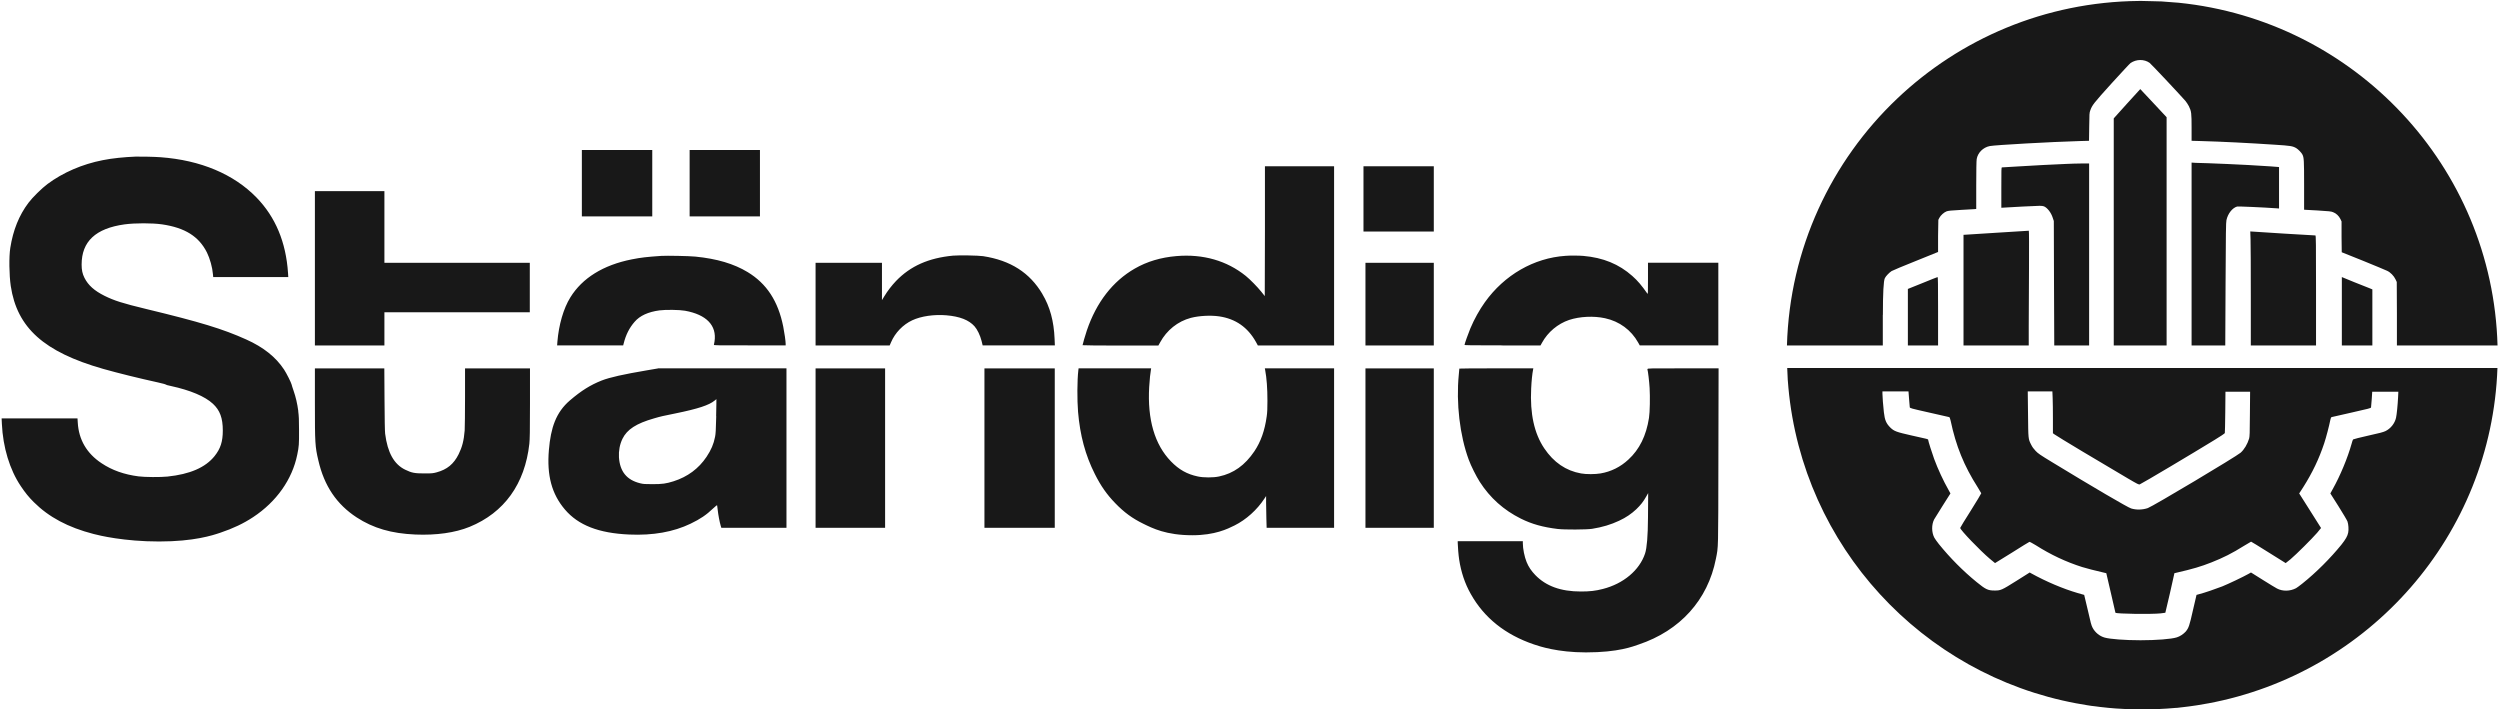 <svg width="148" height="42" viewBox="0 0 148 42" fill="none" xmlns="http://www.w3.org/2000/svg">
<path d="M147.849 21.784C147.499 31.702 140.238 39.864 130.719 41.641H130.713C130.501 41.683 130.289 41.72 130.071 41.752C129.912 41.778 129.758 41.799 129.594 41.82C129.509 41.831 129.419 41.841 129.329 41.852C129.181 41.873 129.026 41.889 128.878 41.905H128.836C128.656 41.921 128.475 41.937 128.295 41.947C127.823 41.984 127.345 42 126.862 42H126.778C126.264 42 125.76 41.979 125.256 41.942C125.107 41.932 124.964 41.921 124.821 41.905C124.657 41.889 124.492 41.873 124.328 41.852C124.233 41.841 124.137 41.831 124.047 41.815C123.888 41.8 123.734 41.778 123.58 41.752C123.363 41.72 123.151 41.683 122.938 41.641H122.933C113.784 39.938 106.726 32.331 105.872 22.936C105.861 22.826 105.856 22.72 105.846 22.609C105.84 22.567 105.84 22.524 105.835 22.487C105.819 22.255 105.808 22.022 105.803 21.784H147.849ZM90.773 21.806L90.757 21.89C90.709 22.138 90.667 22.53 90.645 23.006C90.571 24.491 90.826 25.659 91.42 26.542C91.977 27.372 92.704 27.869 93.595 28.027C93.892 28.085 94.443 28.08 94.751 28.027C95.377 27.922 95.934 27.641 96.4 27.208C97.058 26.605 97.456 25.796 97.62 24.739C97.673 24.406 97.689 23.497 97.657 22.969C97.636 22.588 97.561 21.958 97.524 21.852L97.54 21.848C97.529 21.805 97.616 21.806 99.635 21.806H101.74L101.729 26.997C101.719 32.69 101.73 32.331 101.581 33.082C101.104 35.514 99.466 37.333 97.005 38.157C96.687 38.263 95.827 38.622 93.887 38.622C92.206 38.622 91.14 38.263 90.811 38.151C89.114 37.575 87.862 36.576 87.071 35.164C86.721 34.551 86.493 33.859 86.382 33.124C86.345 32.902 86.297 32.31 86.297 32.125V32.04H90.152V32.162C90.152 32.484 90.248 32.96 90.375 33.272C90.492 33.562 90.656 33.801 90.89 34.044C91.526 34.699 92.401 35.017 93.589 35.017C94.114 35.017 94.454 34.979 94.884 34.868C96.109 34.556 97.058 33.758 97.387 32.77C97.496 32.442 97.554 31.737 97.561 30.655L97.572 29.19L97.455 29.396C97.285 29.698 97.127 29.899 96.867 30.148C96.581 30.417 96.267 30.634 95.849 30.829C95.366 31.056 94.856 31.21 94.252 31.306C93.907 31.358 92.624 31.363 92.216 31.315C91.346 31.21 90.683 31.026 90.036 30.703C89.018 30.196 88.212 29.476 87.602 28.524C87.395 28.202 87.082 27.579 86.949 27.214C86.419 25.776 86.196 23.867 86.36 22.181C86.376 21.991 86.392 21.832 86.393 21.821C86.393 21.811 87.379 21.806 88.583 21.806H90.773ZM111.44 23.302C111.44 23.487 111.483 24.032 111.525 24.401C111.578 24.872 111.663 25.067 111.907 25.311C112.13 25.527 112.257 25.575 113.169 25.781C114.157 25.997 114.146 25.998 114.146 26.034C114.146 26.098 114.379 26.833 114.501 27.166C114.718 27.758 115.052 28.477 115.354 29.006L115.466 29.212L115.01 29.931C114.761 30.326 114.534 30.696 114.501 30.75C114.342 31.062 114.346 31.512 114.511 31.829C114.543 31.893 114.665 32.061 114.781 32.209C115.444 33.028 116.208 33.8 117.02 34.461C117.545 34.889 117.683 34.958 118.064 34.958C118.441 34.963 118.489 34.942 119.38 34.382L120.159 33.891L120.249 33.943C121.14 34.435 122.127 34.853 122.991 35.106C123.209 35.165 123.384 35.218 123.384 35.218C123.391 35.231 123.486 35.624 123.596 36.11C123.765 36.861 123.808 37.026 123.882 37.163C124.03 37.443 124.296 37.66 124.593 37.744C124.906 37.834 125.786 37.903 126.72 37.903C127.653 37.903 128.544 37.834 128.862 37.733C129.048 37.681 129.265 37.533 129.393 37.391C129.568 37.179 129.615 37.057 129.827 36.105C129.937 35.626 130.027 35.228 130.034 35.218C130.034 35.218 130.114 35.196 130.204 35.17C130.485 35.101 131.18 34.863 131.557 34.715C131.912 34.572 132.803 34.149 133.11 33.975L133.259 33.891L133.975 34.34C134.367 34.583 134.737 34.815 134.802 34.842C135.136 35.016 135.571 35.006 135.926 34.821C135.968 34.8 136.133 34.678 136.292 34.552C137.109 33.901 137.958 33.05 138.615 32.241C138.864 31.924 138.97 31.744 139.013 31.532C139.05 31.358 139.029 31.036 138.971 30.872C138.944 30.798 138.706 30.396 138.44 29.973L137.957 29.212L138.096 28.958C138.536 28.176 138.981 27.108 139.214 26.273C139.246 26.14 139.289 26.024 139.305 26.014C139.321 25.998 139.718 25.897 140.19 25.791C140.869 25.643 141.081 25.585 141.219 25.521C141.526 25.373 141.77 25.067 141.845 24.734C141.887 24.555 141.946 23.951 141.967 23.513L141.982 23.19H140.435L140.407 23.629C140.386 23.872 140.371 24.089 140.365 24.121C140.349 24.163 140.236 24.195 139.22 24.422C138.596 24.559 138.066 24.68 138.037 24.691C138 24.702 137.978 24.745 137.957 24.855C137.883 25.226 137.708 25.897 137.592 26.246C137.284 27.166 136.902 27.97 136.351 28.842L136.112 29.212L136.176 29.312C136.208 29.367 136.499 29.826 136.822 30.333L137.406 31.258L137.173 31.543C136.865 31.897 135.953 32.807 135.598 33.108C135.451 33.228 135.325 33.332 135.312 33.335C135.306 33.335 134.849 33.05 134.298 32.701C133.741 32.352 133.28 32.066 133.264 32.066C133.251 32.068 133.066 32.178 132.851 32.31C132.135 32.759 131.615 33.018 130.92 33.293C130.294 33.541 129.801 33.685 128.862 33.901L128.725 33.933L128.465 35.096C128.317 35.737 128.195 36.263 128.188 36.274C128.183 36.28 128.056 36.296 127.907 36.312C127.387 36.37 125.298 36.343 125.234 36.274C125.227 36.259 125.106 35.74 124.964 35.102L124.693 33.933L124.556 33.901C124.025 33.78 123.522 33.648 123.262 33.568C122.312 33.267 121.4 32.839 120.52 32.278C120.334 32.168 120.176 32.078 120.144 32.077C120.122 32.082 119.655 32.368 119.114 32.712C118.568 33.05 118.117 33.335 118.106 33.335C118.096 33.33 117.955 33.217 117.799 33.082C117.222 32.596 116.047 31.372 116.044 31.253C116.044 31.232 116.33 30.766 116.675 30.222C117.014 29.682 117.29 29.222 117.29 29.201C117.284 29.185 117.189 29.027 117.083 28.852C116.272 27.584 115.789 26.394 115.477 24.903C115.439 24.75 115.423 24.702 115.386 24.691C115.349 24.68 114.82 24.559 114.203 24.422C113.082 24.169 113.068 24.163 113.058 24.105C113.052 24.074 113.032 23.846 113.016 23.608L112.983 23.169H111.44V23.302ZM8.04 9.271C8.353 9.265 9.149 9.281 9.51 9.308C11.87 9.482 13.837 10.307 15.184 11.692C16.308 12.85 16.929 14.33 17.051 16.159L17.066 16.402H12.622L12.606 16.233C12.575 15.832 12.426 15.302 12.251 14.948C11.774 13.997 10.957 13.484 9.6 13.283C9 13.199 8.008 13.199 7.372 13.283C5.664 13.521 4.832 14.293 4.832 15.662C4.832 15.985 4.879 16.207 5.001 16.45C5.224 16.889 5.585 17.211 6.189 17.513C6.767 17.798 7.245 17.952 8.645 18.29C11.864 19.067 13.195 19.474 14.579 20.098C15.602 20.558 16.329 21.139 16.817 21.879C16.961 22.096 17.241 22.657 17.263 22.763C17.268 22.8 17.322 22.963 17.38 23.132C17.507 23.497 17.598 23.878 17.661 24.349L17.655 24.343C17.692 24.639 17.703 24.824 17.703 25.48C17.708 26.288 17.697 26.442 17.597 26.918C17.3 28.382 16.366 29.704 14.987 30.613C14.42 30.988 13.81 31.279 13.041 31.538C12.585 31.692 11.492 32.056 9.419 32.056C7.345 32.056 5.881 31.702 5.542 31.612C4.025 31.221 2.891 30.613 2 29.725C1.692 29.418 1.501 29.18 1.23 28.778C0.573 27.8 0.175 26.484 0.111 25.094L0.096 24.771H4.588L4.604 25.02C4.662 26.029 5.134 26.843 6.015 27.425C6.64 27.842 7.351 28.091 8.205 28.202C8.576 28.25 9.504 28.255 9.912 28.213C11.243 28.075 12.156 27.679 12.702 27.002C13.057 26.558 13.189 26.14 13.19 25.49C13.19 24.745 13.02 24.29 12.606 23.904C12.134 23.465 11.265 23.101 10.119 22.852C9.95 22.821 9.818 22.778 9.817 22.768C9.817 22.752 9.61 22.699 9.355 22.641C8.247 22.397 7.017 22.096 6.104 21.837C2.604 20.838 1.008 19.405 0.637 16.931C0.541 16.28 0.526 15.198 0.61 14.669C0.775 13.627 1.124 12.749 1.687 12.004C1.915 11.697 2.477 11.142 2.812 10.894C3.729 10.212 4.869 9.72 6.083 9.482C6.629 9.371 7.351 9.297 8.04 9.271ZM68.139 21.858C68.107 22.022 68.053 22.498 68.032 22.905C67.921 24.835 68.356 26.321 69.321 27.314C69.793 27.801 70.276 28.075 70.912 28.207C71.251 28.281 71.829 28.281 72.169 28.207C73.028 28.027 73.702 27.541 74.259 26.717C74.641 26.146 74.874 25.49 74.99 24.645C75.022 24.428 75.032 24.19 75.032 23.74C75.032 22.984 74.99 22.398 74.894 21.885L74.879 21.811V21.806H78.978V31.247H74.985L74.969 30.682C74.958 30.37 74.953 29.946 74.953 29.74V29.365L74.863 29.503C74.418 30.185 73.77 30.766 73.081 31.109C72.673 31.31 71.925 31.686 70.589 31.686C69.03 31.686 68.223 31.269 67.692 31.01C67.04 30.693 66.547 30.332 66.022 29.788C65.524 29.275 65.169 28.768 64.814 28.06C64.251 26.944 63.938 25.77 63.821 24.385C63.763 23.676 63.768 22.503 63.837 21.927L63.853 21.806H68.148L68.139 21.858ZM46.559 31.247H42.703L42.666 31.126C42.602 30.909 42.518 30.47 42.491 30.206C42.475 30.064 42.454 29.936 42.454 29.915C42.449 29.894 42.364 29.962 42.216 30.1C41.818 30.48 41.462 30.724 40.879 31.004C39.866 31.49 38.662 31.707 37.246 31.644C35.438 31.564 34.234 31.093 33.443 30.163C32.664 29.249 32.367 28.149 32.494 26.643C32.605 25.326 32.908 24.417 33.74 23.703C34.419 23.122 34.95 22.794 35.612 22.529C36.111 22.334 36.912 22.159 38.275 21.927L38.954 21.811L38.948 21.806H46.559V31.247ZM22.763 23.64C22.768 24.791 22.784 25.552 22.8 25.675C22.943 26.801 23.33 27.488 23.987 27.806C24.375 27.996 24.555 28.027 25.128 28.027C25.573 28.027 25.626 28.022 25.844 27.964C26.47 27.795 26.862 27.472 27.153 26.886C27.36 26.468 27.461 26.082 27.509 25.48C27.519 25.321 27.53 24.432 27.53 23.502V21.811H31.375V23.872C31.375 25.569 31.364 25.993 31.338 26.268C31.073 28.652 29.853 30.349 27.801 31.189C26.942 31.538 25.827 31.696 24.592 31.644C23.171 31.585 22.094 31.268 21.113 30.629C19.931 29.857 19.193 28.763 18.849 27.267C18.652 26.437 18.642 26.241 18.642 23.852V21.811H22.752L22.763 23.64ZM52.398 31.247H48.282V21.811H52.398V31.247ZM62.442 31.247H58.279V21.811H62.442V31.247ZM84.881 31.247H80.835V21.811H84.881V31.247ZM120.059 24.507C120.075 26.008 120.069 25.976 120.244 26.325C120.313 26.463 120.393 26.574 120.51 26.695C120.658 26.849 120.764 26.923 121.485 27.361C123.872 28.815 125.962 30.041 126.163 30.1C126.465 30.195 126.842 30.185 127.149 30.079C127.453 29.972 132.384 27.028 132.644 26.801C132.861 26.61 133.047 26.294 133.147 25.966C133.179 25.844 133.19 25.675 133.195 24.507L133.206 23.19H131.747L131.736 24.391C131.731 25.048 131.715 25.607 131.71 25.638C131.699 25.664 131.461 25.828 131.101 26.045C129.775 26.859 126.841 28.604 126.677 28.673C126.624 28.699 126.564 28.672 125.961 28.318C124.428 27.42 121.772 25.829 121.612 25.707L121.533 25.648V24.798C121.533 24.327 121.527 23.772 121.517 23.561L121.501 23.169H120.043L120.059 24.507ZM42.306 23.714C41.982 23.983 41.33 24.2 39.982 24.475C39.272 24.617 39.102 24.655 38.726 24.766C37.67 25.067 37.124 25.421 36.853 25.971C36.689 26.304 36.62 26.69 36.642 27.076C36.7 27.917 37.103 28.414 37.894 28.609C38.084 28.657 38.169 28.662 38.625 28.662C39.214 28.662 39.431 28.631 39.871 28.493C40.704 28.229 41.361 27.742 41.828 27.044C42.099 26.637 42.247 26.294 42.332 25.86C42.369 25.675 42.38 25.469 42.401 24.634L42.395 24.639C42.411 24.084 42.411 23.629 42.411 23.629C42.408 23.631 42.357 23.668 42.306 23.714ZM78.978 20.452H74.465L74.353 20.246C73.866 19.374 73.144 18.871 72.174 18.729C71.665 18.655 70.986 18.692 70.498 18.818C69.724 19.024 69.072 19.548 68.68 20.267L68.578 20.452L68.573 20.457H66.33C65.108 20.457 64.109 20.447 64.087 20.436C64.087 20.394 64.256 19.812 64.341 19.564C64.908 17.893 65.879 16.646 67.179 15.9C67.905 15.483 68.716 15.239 69.649 15.16C71.225 15.028 72.625 15.43 73.749 16.334C74.009 16.545 74.439 16.984 74.672 17.274L74.874 17.528L74.884 13.685V9.842H78.978V20.452ZM22.757 15.557H31.364V18.485H22.757V20.452H18.642V11.316H22.757V15.557ZM39.15 15.149C39.448 15.128 40.826 15.154 41.171 15.191C42.444 15.318 43.446 15.615 44.257 16.106C45.386 16.788 46.066 17.825 46.368 19.337C46.442 19.707 46.511 20.203 46.511 20.356V20.446H44.379C42.421 20.446 42.249 20.447 42.263 20.41C42.273 20.384 42.289 20.299 42.3 20.214C42.443 19.268 41.822 18.623 40.55 18.395C40.231 18.337 39.399 18.326 39.044 18.374C38.376 18.464 37.882 18.686 37.569 19.051C37.256 19.41 37.05 19.818 36.917 20.352L36.891 20.452V20.446H32.982L32.998 20.23C33.078 19.236 33.358 18.258 33.767 17.602C34.472 16.461 35.713 15.689 37.399 15.355C37.956 15.245 38.286 15.208 39.15 15.149ZM56.423 15.134C56.768 15.102 57.919 15.123 58.2 15.165C59.823 15.414 60.963 16.144 61.711 17.407L61.705 17.401C62.161 18.163 62.389 19.014 62.432 20.061L62.448 20.446H58.173L58.109 20.183C58.025 19.85 57.855 19.5 57.69 19.315C57.351 18.94 56.821 18.734 56.02 18.665C55.299 18.607 54.541 18.712 54.005 18.961C53.459 19.215 52.987 19.701 52.748 20.267L52.668 20.452H48.282V15.557H52.212V17.767L52.355 17.534C52.546 17.217 52.79 16.904 53.045 16.635C53.899 15.747 54.975 15.271 56.423 15.134ZM84.881 20.452H80.835V15.557H84.881V20.452ZM92.683 15.145C92.948 15.123 93.478 15.128 93.728 15.149C94.905 15.25 95.844 15.636 96.634 16.339C96.947 16.614 97.196 16.91 97.519 17.375C97.562 17.433 97.561 17.385 97.561 16.492V15.552H101.725V20.446H97.073L96.978 20.277C96.565 19.537 95.87 19.025 95.022 18.84C94.343 18.692 93.52 18.734 92.894 18.94C92.221 19.168 91.633 19.659 91.288 20.288L91.197 20.452H88.949L88.954 20.446C87.025 20.446 86.701 20.441 86.7 20.415C86.7 20.362 86.933 19.707 87.045 19.442C87.278 18.887 87.591 18.332 87.904 17.894C89.06 16.276 90.805 15.271 92.683 15.145ZM127.457 0.072C127.6 0.078 127.743 0.083 127.87 0.083H127.934C128.284 0.104 128.629 0.13 128.974 0.162C139.389 1.219 147.562 9.853 147.854 20.452H141.897V18.57L141.888 16.693L141.813 16.534C141.718 16.333 141.515 16.122 141.319 16.032C141.243 15.994 140.608 15.73 139.909 15.445L138.631 14.933L138.62 14.023V13.109L138.552 12.966C138.467 12.786 138.296 12.623 138.116 12.56C138.005 12.512 137.877 12.501 137.193 12.459C136.764 12.438 136.403 12.416 136.403 12.416V10.968C136.403 9.472 136.393 9.329 136.303 9.149C136.239 9.028 136.059 8.843 135.937 8.769C135.725 8.647 135.607 8.626 134.669 8.567C133.184 8.467 131.493 8.382 130.315 8.351L129.742 8.335V7.568C129.742 6.702 129.731 6.59 129.583 6.289C129.53 6.189 129.435 6.041 129.371 5.967C128.973 5.517 127.334 3.773 127.255 3.72C126.931 3.493 126.475 3.498 126.131 3.73C126.088 3.757 125.579 4.307 125.001 4.941C123.925 6.131 123.856 6.226 123.744 6.538C123.691 6.681 123.691 6.729 123.681 7.511L123.67 8.335L123.103 8.351C121.448 8.398 118.117 8.584 117.794 8.647C117.396 8.727 117.083 9.044 117.02 9.419C117.004 9.514 116.993 10.122 116.993 10.968V12.369L116.897 12.38C116.838 12.385 116.473 12.406 116.081 12.427C115.482 12.459 115.349 12.475 115.237 12.512C115.084 12.57 114.883 12.75 114.809 12.898L114.75 13.014L114.734 13.966V14.917L113.413 15.451C112.687 15.742 112.041 16.01 111.981 16.048C111.844 16.138 111.648 16.339 111.584 16.466C111.506 16.621 111.467 17.345 111.467 18.639H111.462V20.452H105.787C105.946 14.711 108.417 9.54 112.305 5.845C116.033 2.303 121.066 0.11 126.613 0.057H126.82C127.032 0.057 127.245 0.067 127.457 0.072ZM114.707 16.402C114.728 16.402 114.734 16.831 114.734 18.427V20.452H112.946V17.105L113.812 16.757C114.286 16.562 114.687 16.404 114.707 16.402ZM120.106 13.659C120.122 13.675 120.122 14.549 120.117 15.874C120.107 17.095 120.101 18.623 120.101 19.273V20.452H116.24V13.902L118.165 13.78C119.22 13.717 120.096 13.665 120.106 13.659ZM123.676 20.452H121.612L121.597 16.768L121.586 13.083L121.522 12.893C121.427 12.586 121.204 12.301 121.003 12.216C120.961 12.195 120.843 12.184 120.748 12.184C120.568 12.184 118.998 12.263 118.658 12.289L118.479 12.3V11.105C118.479 10.032 118.479 9.91 118.516 9.91C118.538 9.91 118.97 9.884 119.47 9.853C120.414 9.794 121.533 9.736 122.323 9.704C122.567 9.694 122.975 9.678 123.225 9.678H123.676V20.452ZM127.483 6.104L128.263 6.939V20.452H125.134V7.008L125.913 6.142C126.343 5.666 126.699 5.274 126.704 5.274C126.716 5.287 127.066 5.657 127.483 6.104ZM129.986 9.641C130.119 9.646 130.443 9.657 130.708 9.662C131.249 9.683 132.458 9.731 133.084 9.768C134.436 9.847 134.686 9.868 134.797 9.879L134.919 9.89V12.343L134.775 12.332C133.969 12.274 132.49 12.211 132.437 12.227C132.156 12.306 131.891 12.644 131.806 13.029C131.774 13.156 131.769 13.775 131.753 16.814L131.736 20.452H129.742V9.625L129.986 9.641ZM133.392 13.712C133.571 13.733 137.003 13.938 137.072 13.938C137.104 13.942 137.109 14.369 137.109 17.195V20.452H133.248V17.539C133.248 15.937 133.243 14.415 133.232 14.166L133.216 13.701L133.392 13.712ZM139.357 16.698C139.755 16.857 140.164 17.021 140.265 17.058L140.444 17.132V20.452H138.637V16.402L139.357 16.698ZM84.881 13.706H80.718V9.842H84.881V13.706ZM38.614 12.812H34.446V8.88H38.614V12.812ZM44.989 12.812H40.826V8.88H44.989V12.812Z" fill="#181818"/>
</svg>
